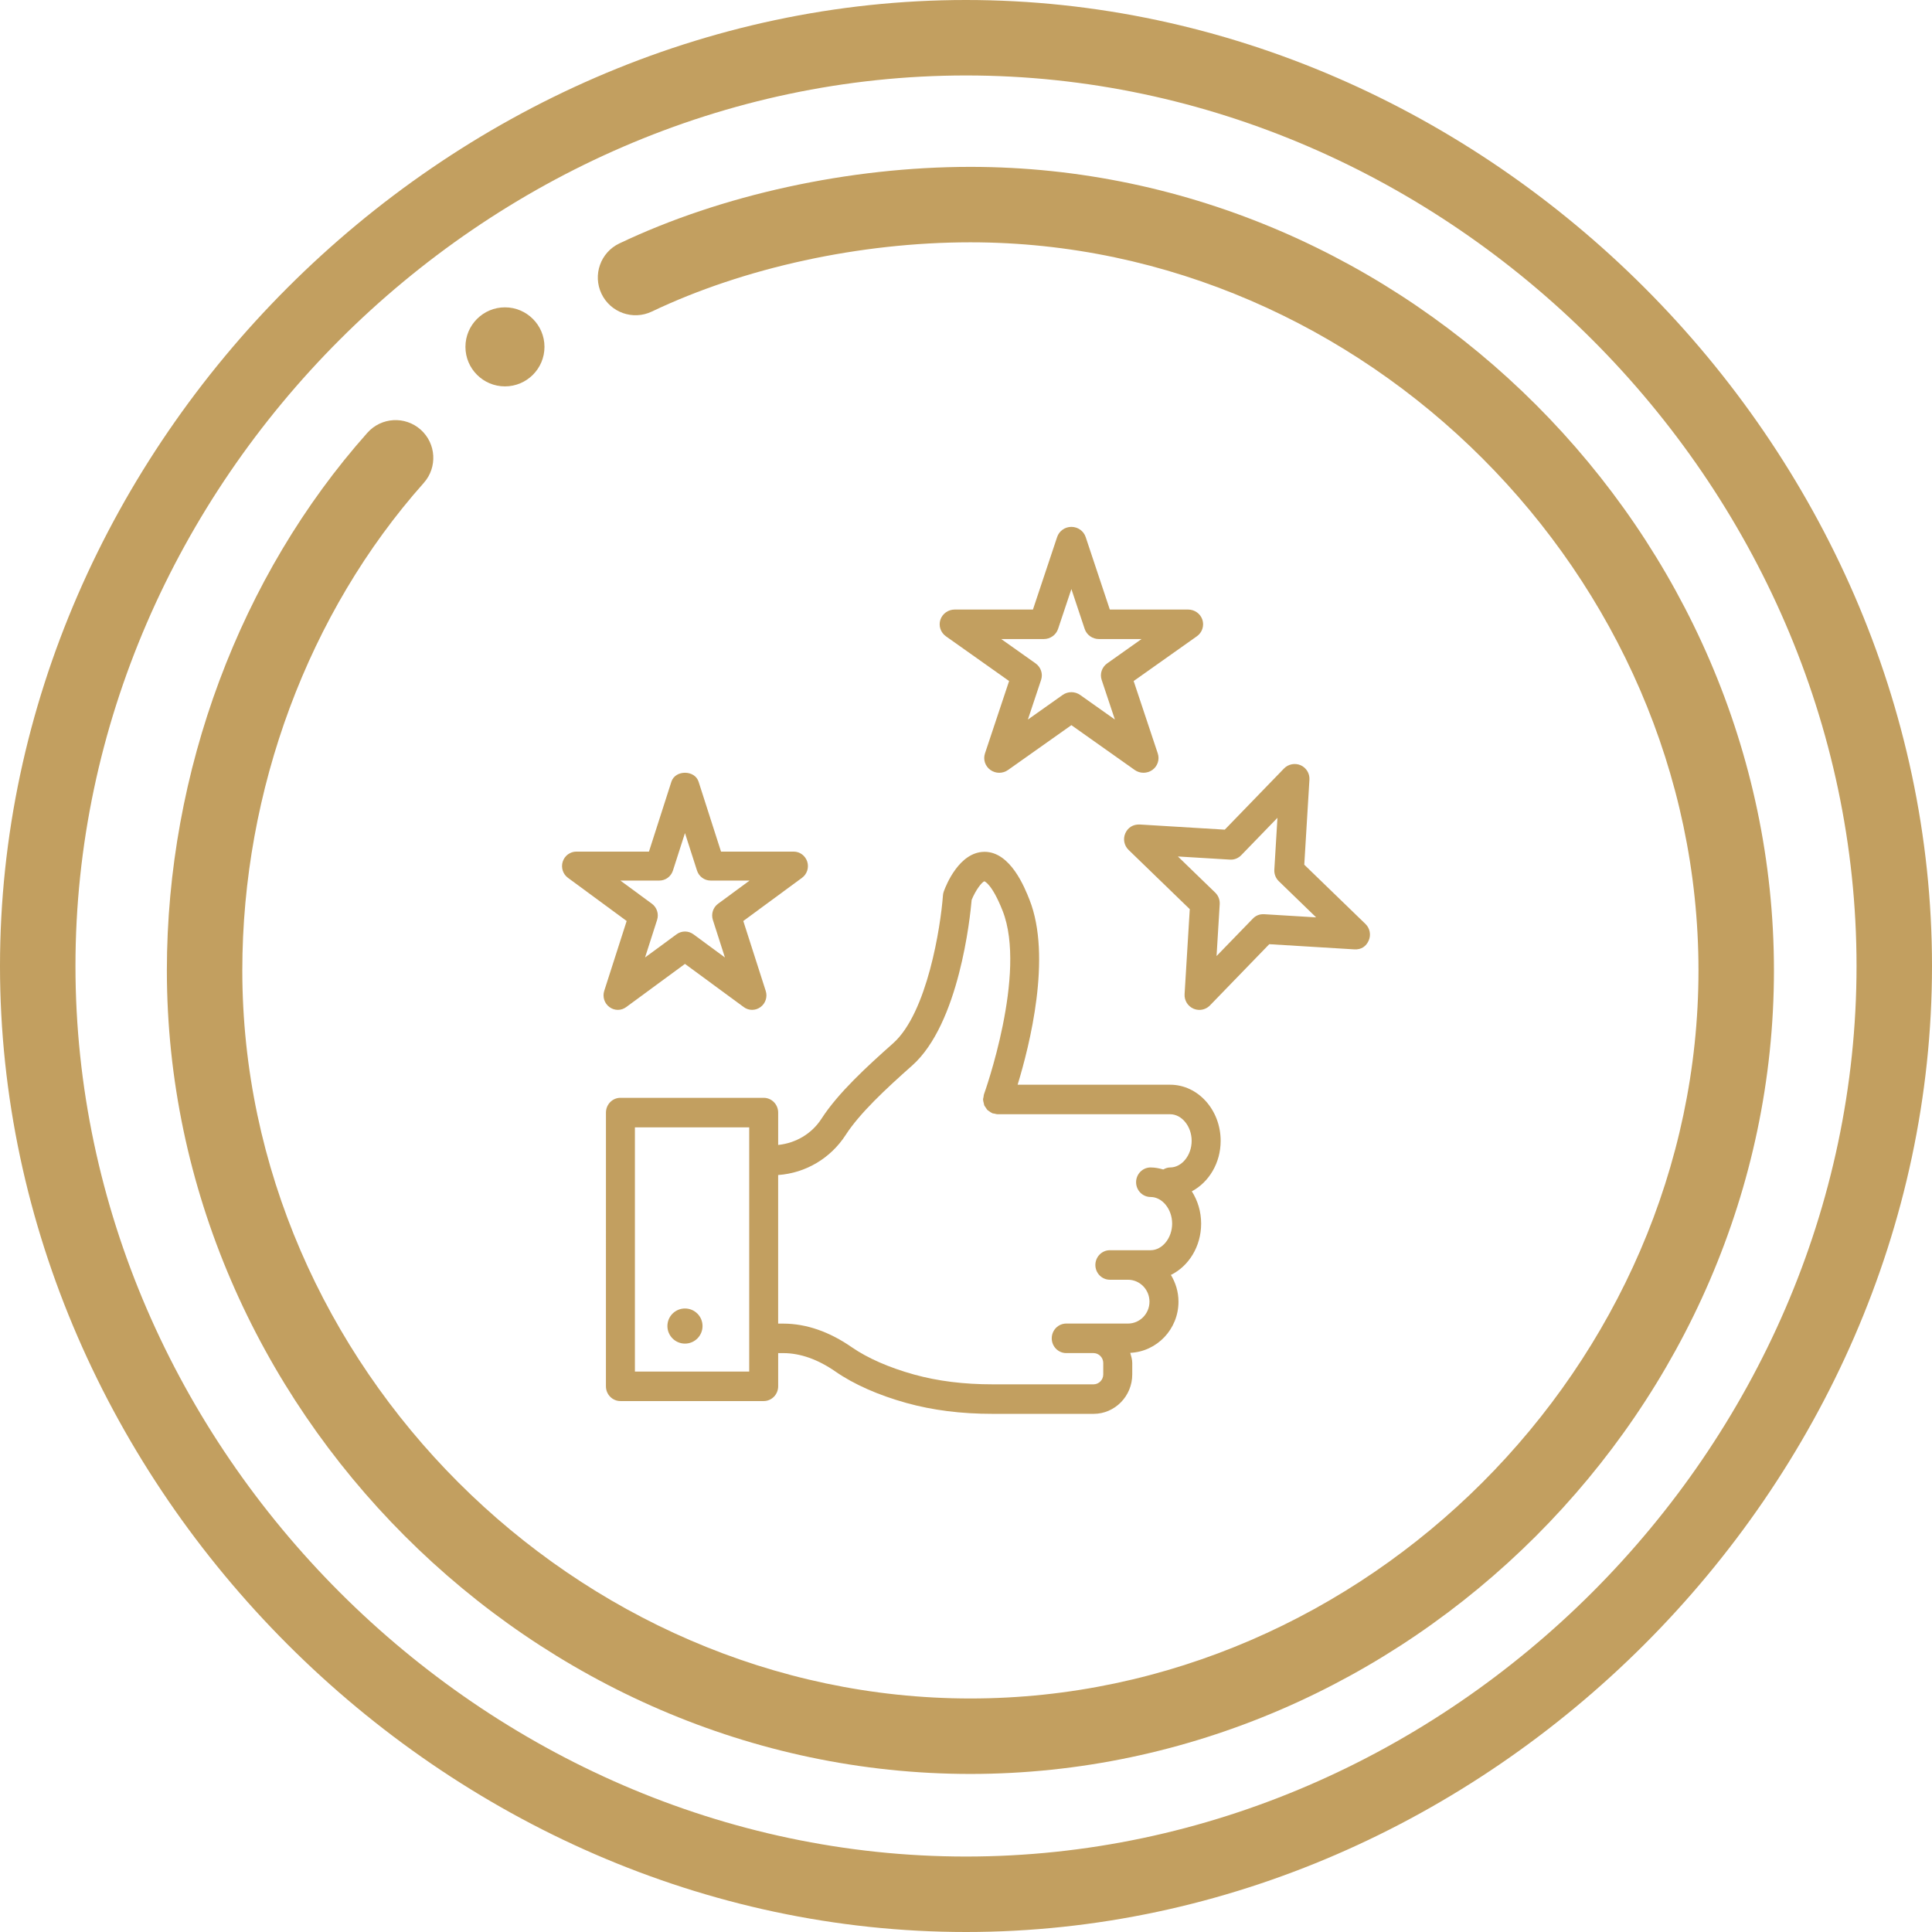 <svg width="100" height="100" viewBox="0 0 100 100" fill="none" xmlns="http://www.w3.org/2000/svg">
<path d="M26.136 15.908C25.007 15.908 24.091 16.825 24.091 17.954C24.091 19.083 25.007 19.999 26.136 19.999C27.265 19.999 28.182 19.083 28.182 17.954C28.182 16.825 27.265 15.908 26.136 15.908Z" fill="#C29F60"/>
<path d="M50 0C23.051 0 0 23.008 0 50C0 76.955 23.011 100 50 100C76.949 100 100 76.992 100 50C100 23.045 76.989 0 50 0ZM50 96.094C25.015 96.094 3.906 74.985 3.906 50C3.906 25.015 25.015 3.906 50 3.906C74.985 3.906 96.094 25.015 96.094 50C96.094 74.985 74.985 96.094 50 96.094Z" fill="#C29F60"/>
<path d="M50.228 8.637C43.967 8.637 37.343 10.082 32.056 12.601C31.083 13.065 30.669 14.23 31.133 15.204C31.597 16.177 32.762 16.591 33.736 16.127C38.517 13.848 44.528 12.542 50.228 12.542C70.655 12.542 87.913 29.8 87.913 50.228C87.913 70.655 70.655 87.913 50.228 87.913C29.8 87.913 12.542 70.655 12.542 50.228C12.542 40.897 15.965 31.7 21.934 24.996C22.651 24.19 22.579 22.956 21.774 22.239C20.968 21.521 19.735 21.594 19.017 22.399C12.42 29.809 8.637 39.952 8.637 50.228C8.637 72.825 27.597 91.819 50.228 91.819C72.825 91.819 91.819 72.858 91.819 50.228C91.819 27.63 72.858 8.637 50.228 8.637Z" fill="#C29F60"/>
<path d="M60.568 56.145H52.672C53.294 54.109 54.452 49.513 53.285 46.566C53.041 45.951 52.306 44.09 50.961 44.09C50.954 44.09 50.946 44.09 50.939 44.091C49.654 44.11 48.974 45.799 48.852 46.138C48.827 46.205 48.812 46.275 48.807 46.346C48.69 47.943 47.997 52.431 46.226 54.002C44.883 55.193 43.377 56.574 42.522 57.902C42.016 58.687 41.19 59.166 40.278 59.263V57.587C40.278 57.166 39.942 56.823 39.529 56.823L32.113 56.823C31.699 56.823 31.364 57.166 31.364 57.587L31.363 71.755C31.363 72.176 31.699 72.519 32.113 72.519H39.528C39.942 72.519 40.278 72.176 40.278 71.755V70.036L40.546 70.037C41.426 70.039 42.336 70.361 43.25 70.996C44.203 71.656 45.469 72.215 46.911 72.616C48.281 72.996 49.746 73.181 51.39 73.181H56.603C57.706 73.181 58.605 72.266 58.605 71.142V70.546C58.605 70.36 58.547 70.194 58.502 70.023C59.886 69.959 60.998 68.799 60.998 67.374C60.998 66.866 60.85 66.395 60.606 65.99C61.526 65.539 62.171 64.52 62.171 63.334C62.171 62.711 61.99 62.137 61.689 61.663C62.568 61.194 63.181 60.203 63.181 59.05C63.181 57.449 62.008 56.145 60.568 56.145ZM38.779 70.991H32.863V58.351H38.779V70.991ZM59.555 64.711H57.447C57.033 64.711 56.696 65.054 56.696 65.475C56.696 65.896 57.033 66.239 57.447 66.239H58.384C58.997 66.239 59.497 66.748 59.497 67.374C59.497 67.999 58.997 68.507 58.384 68.507H55.188C54.775 68.507 54.438 68.85 54.438 69.272C54.438 69.693 54.775 70.036 55.188 70.036H56.603C56.876 70.036 57.104 70.269 57.104 70.546V71.143C57.104 71.42 56.876 71.653 56.603 71.653H51.39C49.88 71.653 48.544 71.487 47.306 71.144C46.022 70.787 44.91 70.3 44.093 69.736C42.928 68.927 41.736 68.513 40.549 68.51H40.277V60.819C41.699 60.718 42.99 59.958 43.775 58.741C44.491 57.629 45.849 56.36 47.211 55.154C49.644 52.996 50.214 47.484 50.293 46.578C50.491 46.089 50.817 45.651 50.953 45.617C50.956 45.618 51.34 45.739 51.893 47.137C53.176 50.382 50.952 56.582 50.929 56.645C50.913 56.688 50.916 56.732 50.908 56.776C50.901 56.821 50.882 56.862 50.882 56.91C50.882 56.915 50.885 56.92 50.885 56.926C50.886 56.986 50.905 57.041 50.92 57.099C50.93 57.138 50.932 57.18 50.948 57.217C50.967 57.26 50.999 57.294 51.025 57.333C51.053 57.375 51.076 57.421 51.112 57.456C51.136 57.48 51.17 57.495 51.198 57.516C51.25 57.554 51.299 57.593 51.359 57.617C51.364 57.619 51.367 57.623 51.372 57.625C51.407 57.638 51.443 57.634 51.478 57.642C51.529 57.653 51.577 57.673 51.631 57.673H60.567C61.171 57.673 61.68 58.303 61.68 59.05C61.68 59.797 61.171 60.427 60.567 60.427C60.436 60.427 60.319 60.471 60.211 60.532C60 60.471 59.783 60.427 59.555 60.427C59.141 60.427 58.804 60.77 58.804 61.191C58.804 61.613 59.141 61.956 59.555 61.956C60.159 61.956 60.67 62.587 60.67 63.334C60.67 64.081 60.159 64.711 59.555 64.711Z" fill="#C29F60"/>
<path d="M35.454 67.727C34.952 67.727 34.545 68.134 34.545 68.636C34.545 69.138 34.952 69.545 35.454 69.545C35.956 69.545 36.363 69.138 36.363 68.636C36.363 68.133 35.956 67.727 35.454 67.727Z" fill="#C29F60"/>
<path d="M31.275 51.287C31.176 51.596 31.284 51.935 31.544 52.125C31.804 52.319 32.155 52.319 32.414 52.125L35.454 49.891L38.494 52.125C38.624 52.222 38.776 52.27 38.929 52.27C39.082 52.27 39.235 52.222 39.365 52.125C39.625 51.935 39.733 51.596 39.633 51.287L38.473 47.671L41.513 45.435C41.773 45.244 41.881 44.906 41.782 44.597C41.682 44.288 41.398 44.079 41.078 44.079H37.32L36.159 40.462C35.96 39.843 34.949 39.843 34.751 40.462L33.59 44.079H29.831C29.511 44.079 29.227 44.288 29.127 44.597C29.028 44.905 29.136 45.244 29.396 45.435L32.436 47.671L31.275 51.287ZM32.11 45.578H34.127C34.448 45.578 34.732 45.369 34.831 45.06L35.454 43.12L36.077 45.06C36.177 45.37 36.461 45.578 36.782 45.578H38.798L37.167 46.778C36.907 46.969 36.799 47.307 36.898 47.616L37.521 49.558L35.89 48.358C35.76 48.263 35.608 48.215 35.455 48.215C35.302 48.215 35.149 48.263 35.02 48.358L33.388 49.558L34.011 47.616C34.111 47.308 34.002 46.969 33.743 46.778L32.11 45.578Z" fill="#C29F60"/>
<path d="M52.231 35.25L50.982 38.997C50.877 39.311 50.99 39.656 51.261 39.851C51.398 39.949 51.559 39.999 51.721 39.999C51.88 39.999 52.039 39.951 52.174 39.855L55.455 37.534L58.734 39.855C59.006 40.047 59.374 40.045 59.647 39.852C59.918 39.657 60.031 39.312 59.926 38.997L58.678 35.25L61.949 32.934C62.224 32.74 62.338 32.395 62.236 32.078C62.132 31.763 61.834 31.55 61.496 31.55H57.444L56.194 27.797C56.089 27.484 55.792 27.271 55.455 27.271C55.12 27.271 54.821 27.483 54.717 27.797L53.465 31.55H49.414C49.078 31.55 48.779 31.763 48.674 32.078C48.571 32.395 48.687 32.74 48.96 32.934L52.231 35.25ZM54.028 33.077C54.364 33.077 54.662 32.865 54.766 32.551L55.455 30.489L56.142 32.551C56.246 32.865 56.544 33.077 56.88 33.077H59.086L57.307 34.337C57.032 34.532 56.916 34.879 57.023 35.195L57.706 37.243L55.909 35.971C55.639 35.779 55.271 35.779 55.002 35.971L53.203 37.244L53.886 35.194C53.992 34.879 53.877 34.532 53.601 34.336L51.823 33.077L54.028 33.077Z" fill="#C29F60"/>
<path d="M70.676 47.824L67.509 44.757L67.776 40.356C67.795 40.035 67.614 39.738 67.32 39.608C67.03 39.484 66.686 39.545 66.461 39.776L63.394 42.943L58.995 42.676C58.641 42.663 58.376 42.839 58.246 43.132C58.117 43.425 58.185 43.768 58.415 43.991L61.582 47.058L61.314 51.459C61.295 51.779 61.477 52.078 61.77 52.207C61.87 52.25 61.974 52.272 62.079 52.272C62.283 52.272 62.482 52.19 62.629 52.038L65.697 48.871L70.096 49.139C70.467 49.162 70.715 48.976 70.844 48.682C70.973 48.389 70.906 48.046 70.676 47.824ZM65.438 47.32C65.19 47.307 64.997 47.391 64.842 47.552L62.969 49.484L63.132 46.799C63.145 46.576 63.061 46.358 62.9 46.202L60.968 44.331L63.652 44.493C63.882 44.511 64.096 44.422 64.249 44.262L66.121 42.329L65.959 45.014C65.946 45.238 66.03 45.456 66.191 45.611L68.123 47.483L65.438 47.32Z" fill="#C29F60"/>
</svg>
